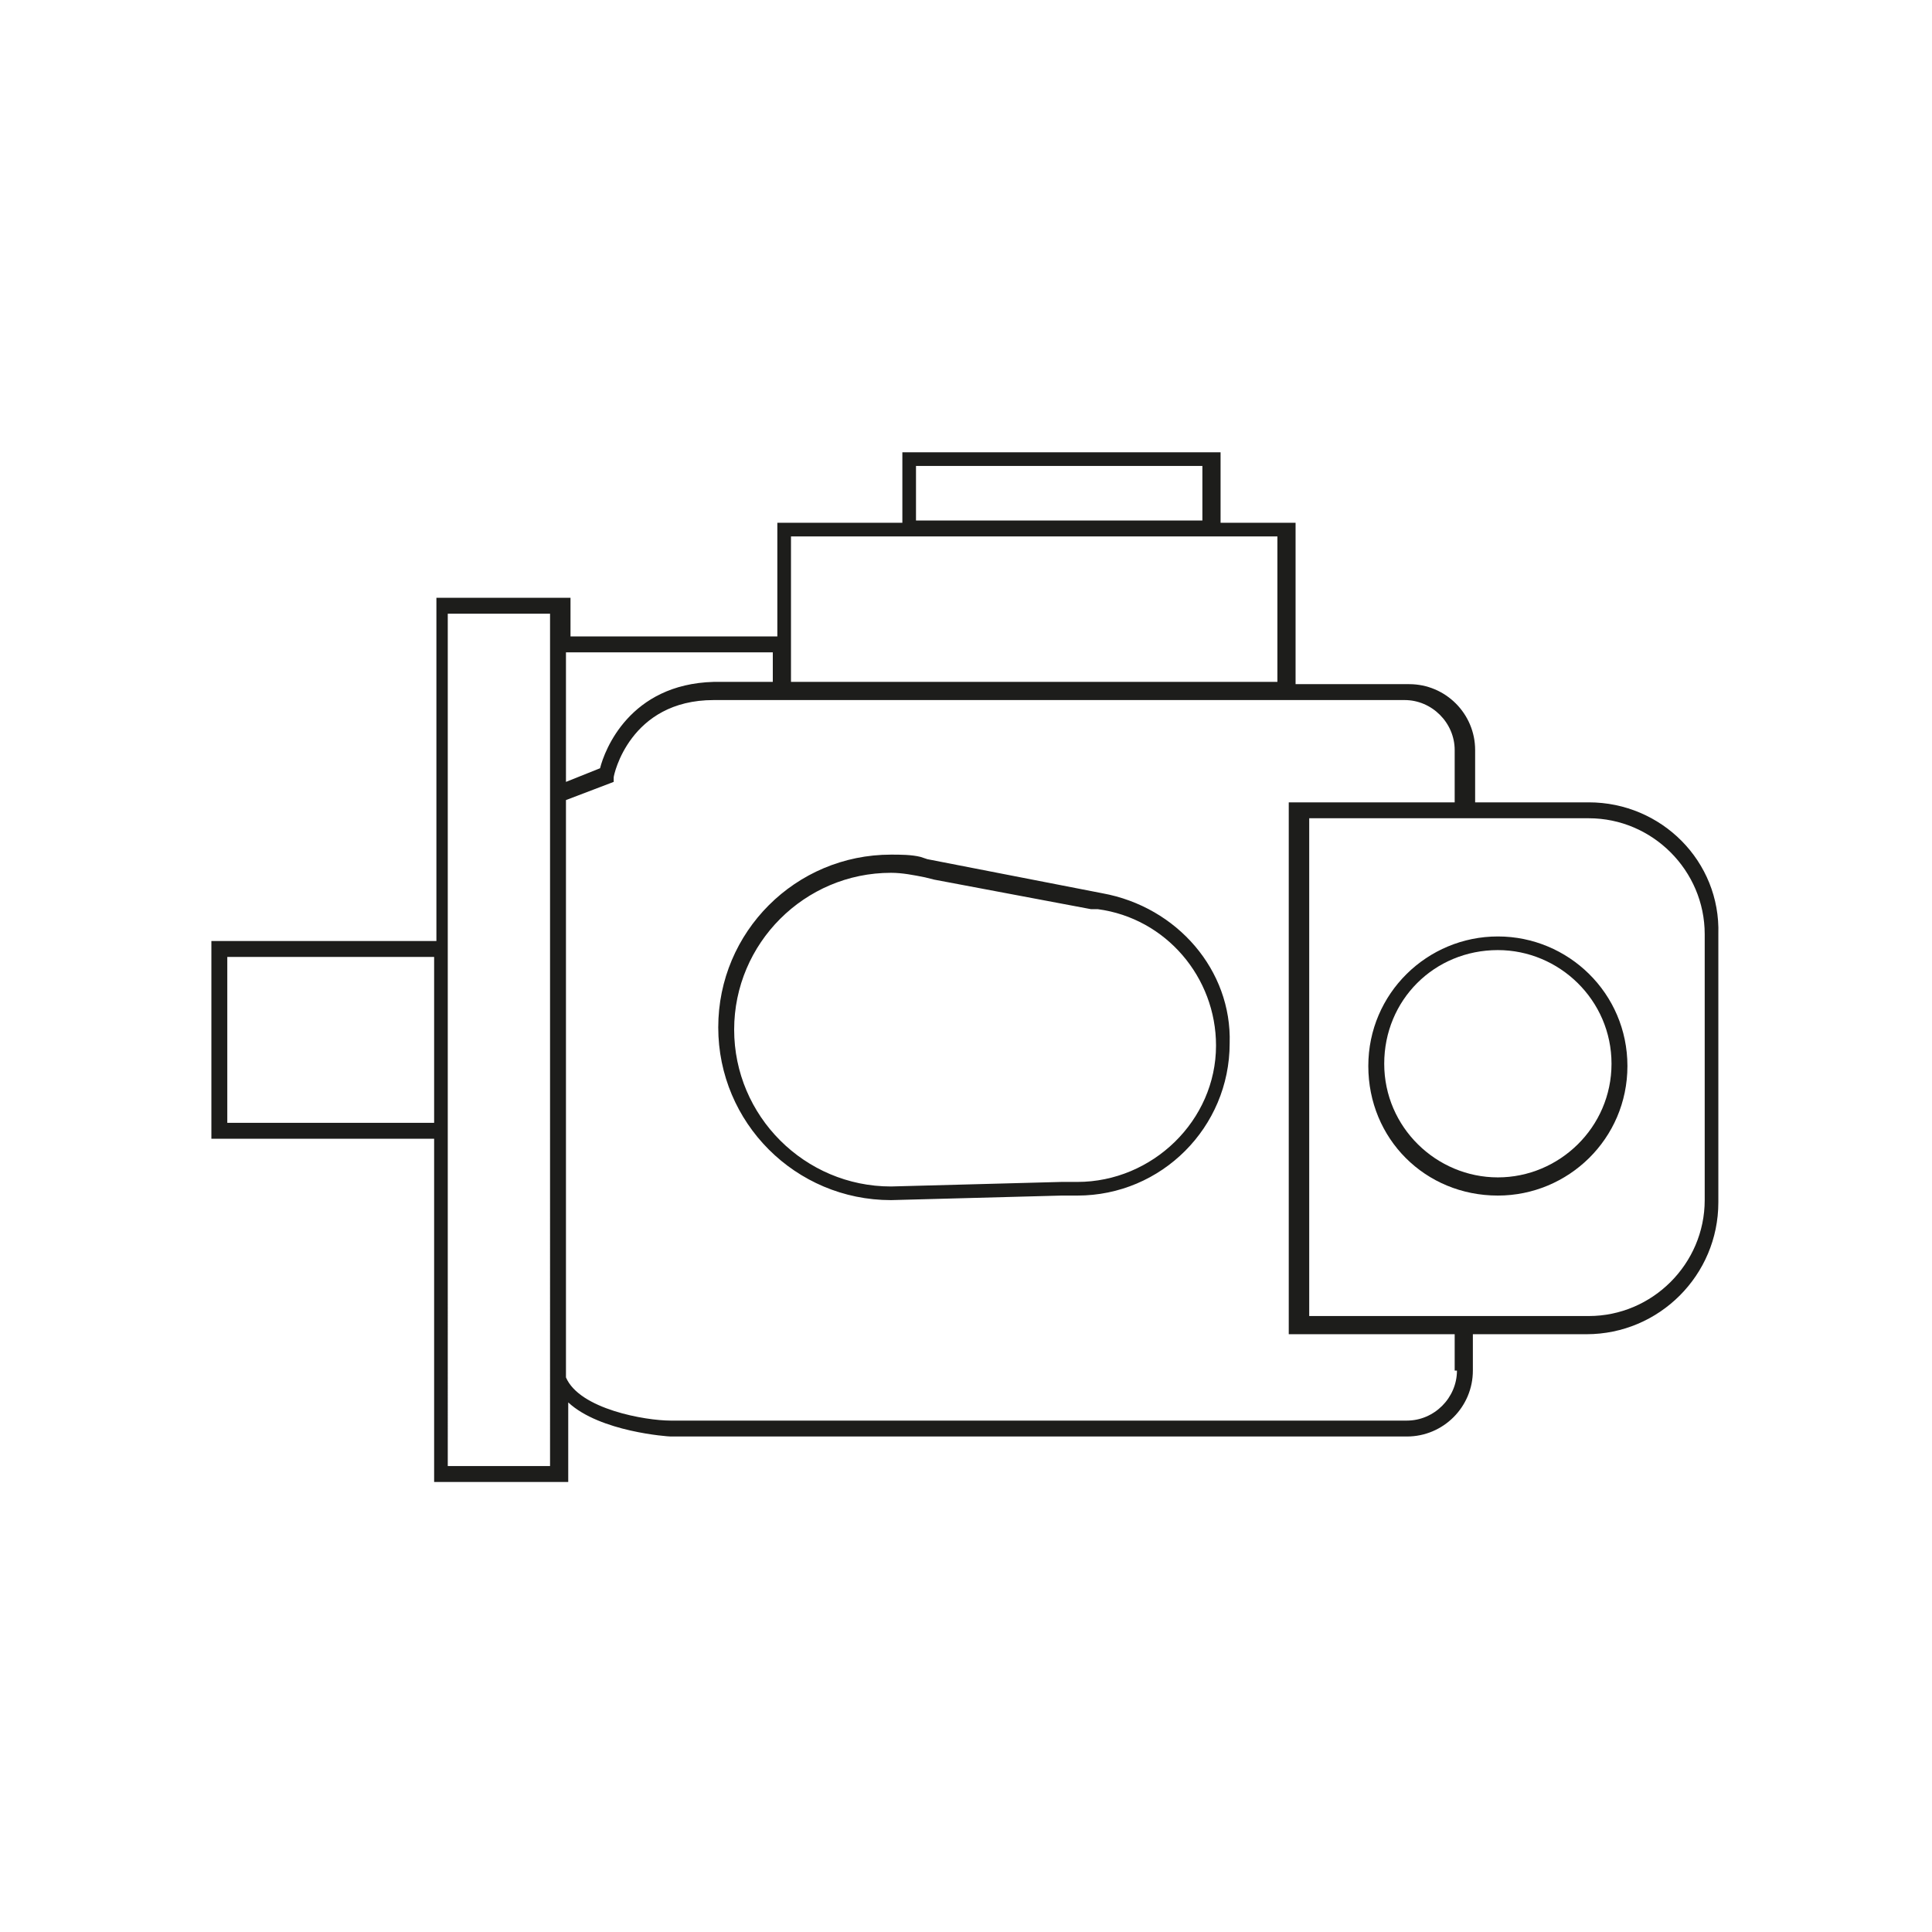 <?xml version="1.0" encoding="utf-8"?>
<!-- Generator: Adobe Illustrator 23.0.1, SVG Export Plug-In . SVG Version: 6.00 Build 0)  -->
<svg version="1.1" id="Capa_1" xmlns="http://www.w3.org/2000/svg" xmlns:xlink="http://www.w3.org/1999/xlink" x="0px" y="0px"
	 viewBox="0 0 85 85" style="enable-background:new 0 0 85 85;" xml:space="preserve">
<style type="text/css">
	.st0{fill:#1D1D1B;}
</style>
<g>
	<path class="st0" d="M65.9,41.2c-3.1,0-5.7,2.5-5.7,5.7s2.5,5.7,5.7,5.7c3.1,0,5.7-2.5,5.7-5.7S69,41.2,65.9,41.2z M65.9,51.8
		c-2.7,0-5-2.2-5-5s2.2-5,5-5c2.7,0,5,2.2,5,5S68.6,51.8,65.9,51.8z"/>
	<path class="st0" d="M48.5,39.3l-7.7-1.5l-0.3-0.1v0c-0.4-0.1-0.9-0.1-1.3-0.1c-4.2,0-7.6,3.4-7.6,7.6c0,4.2,3.4,7.6,7.6,7.6
		l7.5-0.2c0.2,0,0.5,0,0.7,0c3.7,0,6.7-3,6.7-6.7C54.2,42.7,51.8,39.9,48.5,39.3z M47.4,52c-0.2,0-0.4,0-0.7,0l-7.5,0.2
		c-3.8,0-6.9-3.1-6.9-6.9c0-3.8,3.1-6.9,6.9-6.9c0.5,0,1,0.1,1.5,0.2l0.4,0.1l0,0l6.9,1.3l0,0l0.3,0c3,0.4,5.2,3,5.2,6
		C53.5,49.3,50.7,52,47.4,52z"/>
	<path class="st0" d="M69.9,35.3h-5V33c0-1.6-1.3-2.9-2.9-2.9h-5v-7.1h-3.3v-3.1h-14v3.1h-5.5V28h-9.1v-1.7h-5.9v15.1H9.3v8.7h9.8
		v15.1h5.9v-3.5c1.4,1.3,4.4,1.5,4.5,1.5l32.4,0c1.6,0,2.9-1.3,2.9-2.9v-1.6h5c3.2,0,5.8-2.6,5.8-5.8V41.1
		C75.7,37.9,73.1,35.3,69.9,35.3z M19.1,49.4H10v-7.3h9.1V49.4z M24.2,64.5h-4.5V50.1v-8.7V27h4.5V64.5z M40.3,20.5h12.6v2.4H40.3
		V20.5z M34.8,23.6h4.8v0h14v0h2.6v6.4H37.6c-0.4,0-1.5,0-2.8,0V23.6z M24.9,28.7h9.1V30c-0.8,0-1.7,0-2.6,0c-3.7,0.1-4.8,3-5,3.8
		l-1.5,0.6V28.7z M64.1,60.3c0,1.2-1,2.2-2.2,2.2l-32.4,0c-1.1,0-4-0.5-4.6-1.9V35.2l2.1-0.8l0-0.2c0-0.1,0.7-3.4,4.4-3.4
		c0.9,0,1.8,0,2.6,0v0h3.5h19.3h5c1.2,0,2.2,1,2.2,2.2v2.3h-7.3v23.4h7.3V60.3z M75,52.8c0,2.8-2.3,5.1-5.1,5.1h-5h-7.3V36h7.3h5
		c2.8,0,5.1,2.3,5.1,5.1V52.8z"/>
</g>
</svg>
